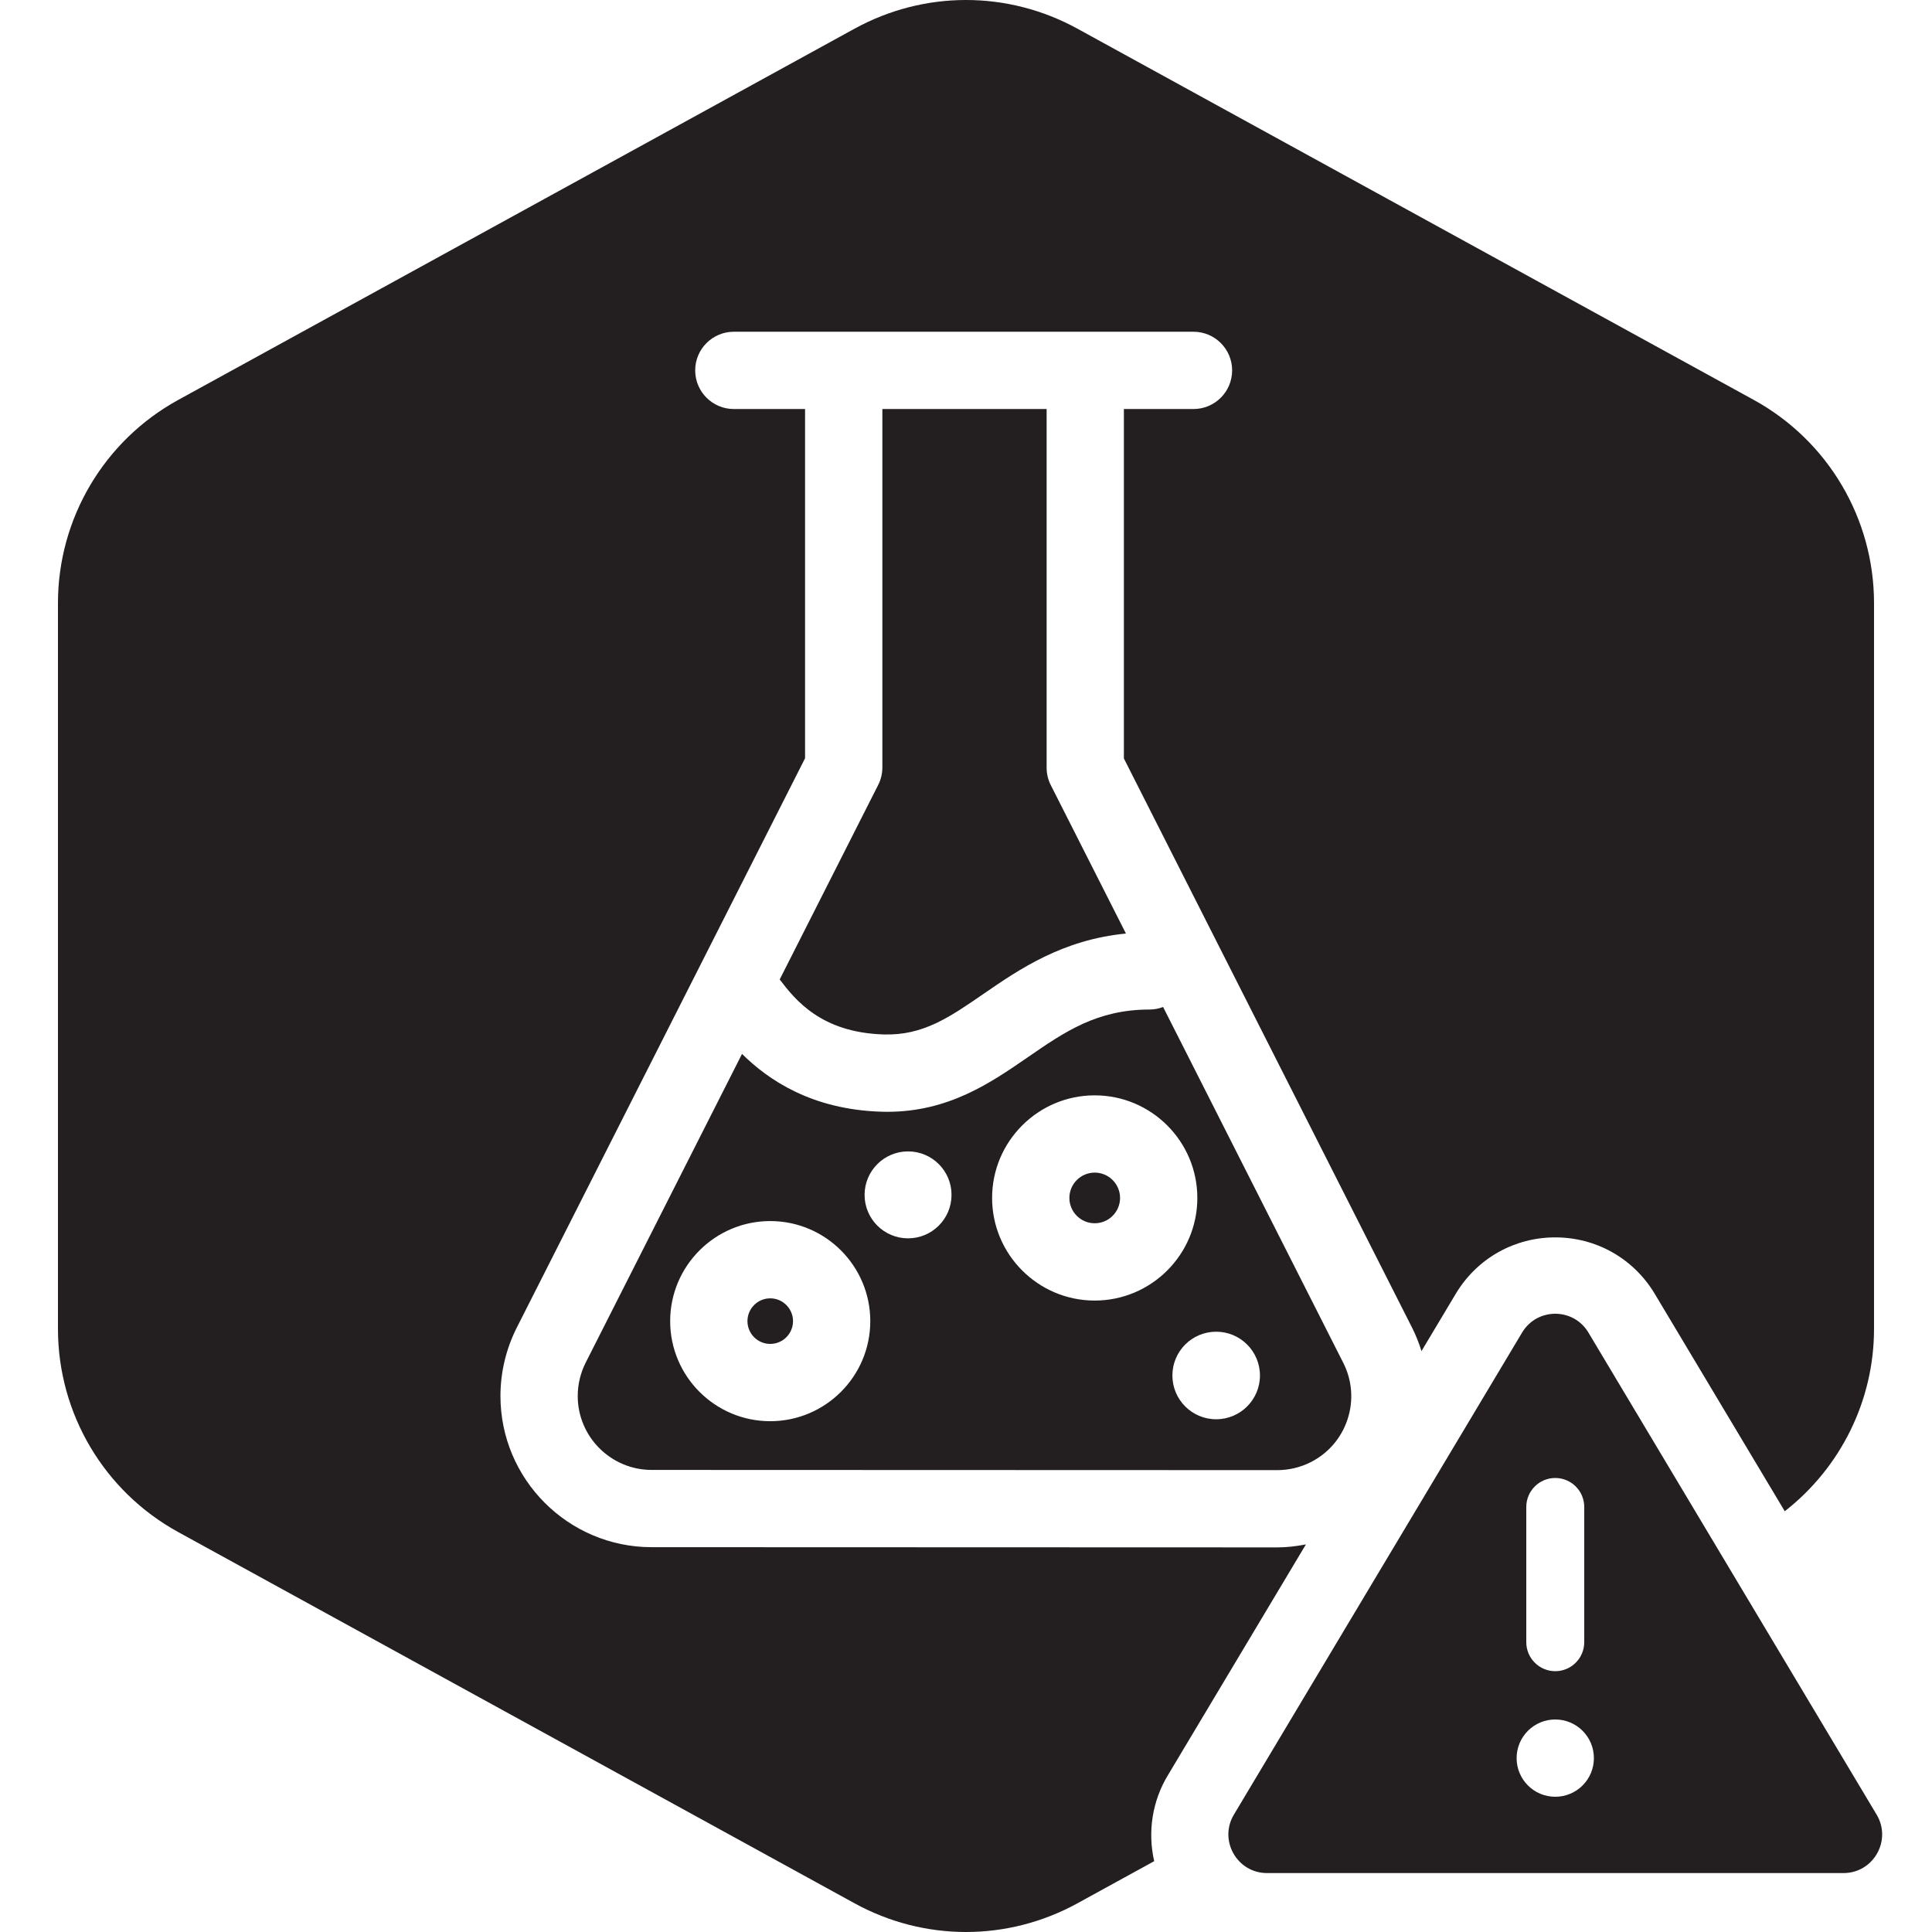 <?xml version="1.0" encoding="utf-8"?>
<!-- Generator: Adobe Illustrator 25.4.1, SVG Export Plug-In . SVG Version: 6.00 Build 0)  -->
<svg version="1.1" id="Layer_1" xmlns="http://www.w3.org/2000/svg" xmlns:xlink="http://www.w3.org/1999/xlink" x="0px" y="0px"
	 viewBox="0 0 100 100" enable-background="new 0 0 100 100" xml:space="preserve">
<g>
	<path fill="#231F20" d="M97.119,93.9L82.202,68.95c-0.781-1.267-2.623-1.267-3.405,0L63.881,93.9
		c-0.822,1.333,0.137,3.05,1.702,3.05h29.834C96.982,96.95,97.941,95.233,97.119,93.9z M79,78c0-0.828,0.672-1.5,1.5-1.5
		S82,77.172,82,78v7c0,0.828-0.672,1.5-1.5,1.5S79,85.828,79,85V78z M80.5,93c-1.105,0-2-0.895-2-2s0.895-2,2-2s2,0.895,2,2
		S81.605,93,80.5,93z"/>
	<path fill="#231F20" d="M45.671,21.171v18.554c0,0.314-0.074,0.624-0.216,0.903l-5.098,10.069c0.803,1.054,2.145,2.751,5.389,2.846
		c2.04,0.061,3.416-0.898,5.175-2.11c1.835-1.264,4.076-2.795,7.357-3.113l-3.889-7.681c-0.142-0.28-0.216-0.589-0.216-0.903V21.171
		H45.671z"/>
	<path fill="#231F20" d="M56.662,63.316c0.724,0,1.312-0.588,1.312-1.311s-0.588-1.311-1.312-1.311
		c-0.723,0-1.311,0.588-1.311,1.311S55.939,63.316,56.662,63.316z"/>
	<path fill="#231F20" d="M39.867,69.561c0.65,0,1.179-0.528,1.179-1.179s-0.529-1.18-1.179-1.18s-1.179,0.529-1.179,1.18
		S39.217,69.561,39.867,69.561z"/>
	<path fill="#231F20" d="M30.316,70.528c-0.27,0.533-0.413,1.131-0.413,1.729c0,2.109,1.717,3.826,3.827,3.826l32.384,0.011
		c0.598,0,1.195-0.143,1.729-0.412c0.911-0.462,1.589-1.251,1.907-2.223s0.239-2.008-0.223-2.919l-9.325-18.418
		c-0.217,0.081-0.449,0.131-0.693,0.131c-2.728,0-4.392,1.146-6.318,2.475c-1.921,1.323-4.091,2.818-7.262,2.819
		c-0.099,0-0.198-0.002-0.299-0.005c-3.623-0.106-5.88-1.659-7.223-2.992L30.316,70.528z M65.215,71.195
		c0,1.251-1.014,2.266-2.266,2.266c-1.252,0-2.266-1.014-2.266-2.266s1.014-2.266,2.266-2.266
		C64.201,68.929,65.215,69.944,65.215,71.195z M56.662,56.695c2.929,0,5.312,2.382,5.312,5.311c0,2.929-2.383,5.311-5.312,5.311
		s-5.311-2.382-5.311-5.311C51.351,59.077,53.733,56.695,56.662,56.695z M47.001,59.596c1.243,0,2.25,1.007,2.25,2.25
		s-1.007,2.25-2.25,2.25c-1.243,0-2.25-1.007-2.25-2.25S45.759,59.596,47.001,59.596z M45.046,68.382
		c0,2.855-2.323,5.179-5.179,5.179s-5.179-2.323-5.179-5.179c0-2.856,2.323-5.18,5.179-5.18S45.046,65.525,45.046,68.382z"/>
	<path fill="#231F20" d="M67.594,79.938c-0.489,0.094-0.984,0.155-1.481,0.155l-32.384-0.011c-4.315,0-7.826-3.511-7.826-7.826
		c0-1.223,0.292-2.445,0.844-3.536L41.67,39.247V21.171h-3.687c-1.104,0-2-0.896-2-2s0.896-2,2-2h23.792c1.104,0,2,0.896,2,2
		s-0.896,2-2,2h-3.603v18.087l14.923,29.474c0.197,0.39,0.353,0.793,0.481,1.201l1.787-2.989c0.009-0.016,0.019-0.031,0.029-0.047
		c1.101-1.785,3.01-2.85,5.107-2.85s4.006,1.065,5.107,2.85c0.01,0.016,0.019,0.031,0.029,0.047l6.744,11.278
		c2.881-2.251,4.62-5.713,4.62-9.44V31.217c0.001-4.379-2.385-8.41-6.224-10.518L55.774,1.488c-3.615-1.984-7.933-1.984-11.549,0
		l-35,19.212C5.385,22.807,3,26.838,3,31.217v37.566c0,4.38,2.385,8.41,6.225,10.517l35,19.211C46.033,99.504,48.017,100,50,100
		c1.983,0,3.967-0.496,5.775-1.489l3.966-2.177c-0.344-1.504-0.107-3.107,0.716-4.46L67.594,79.938z"/>
</g>
</svg>
